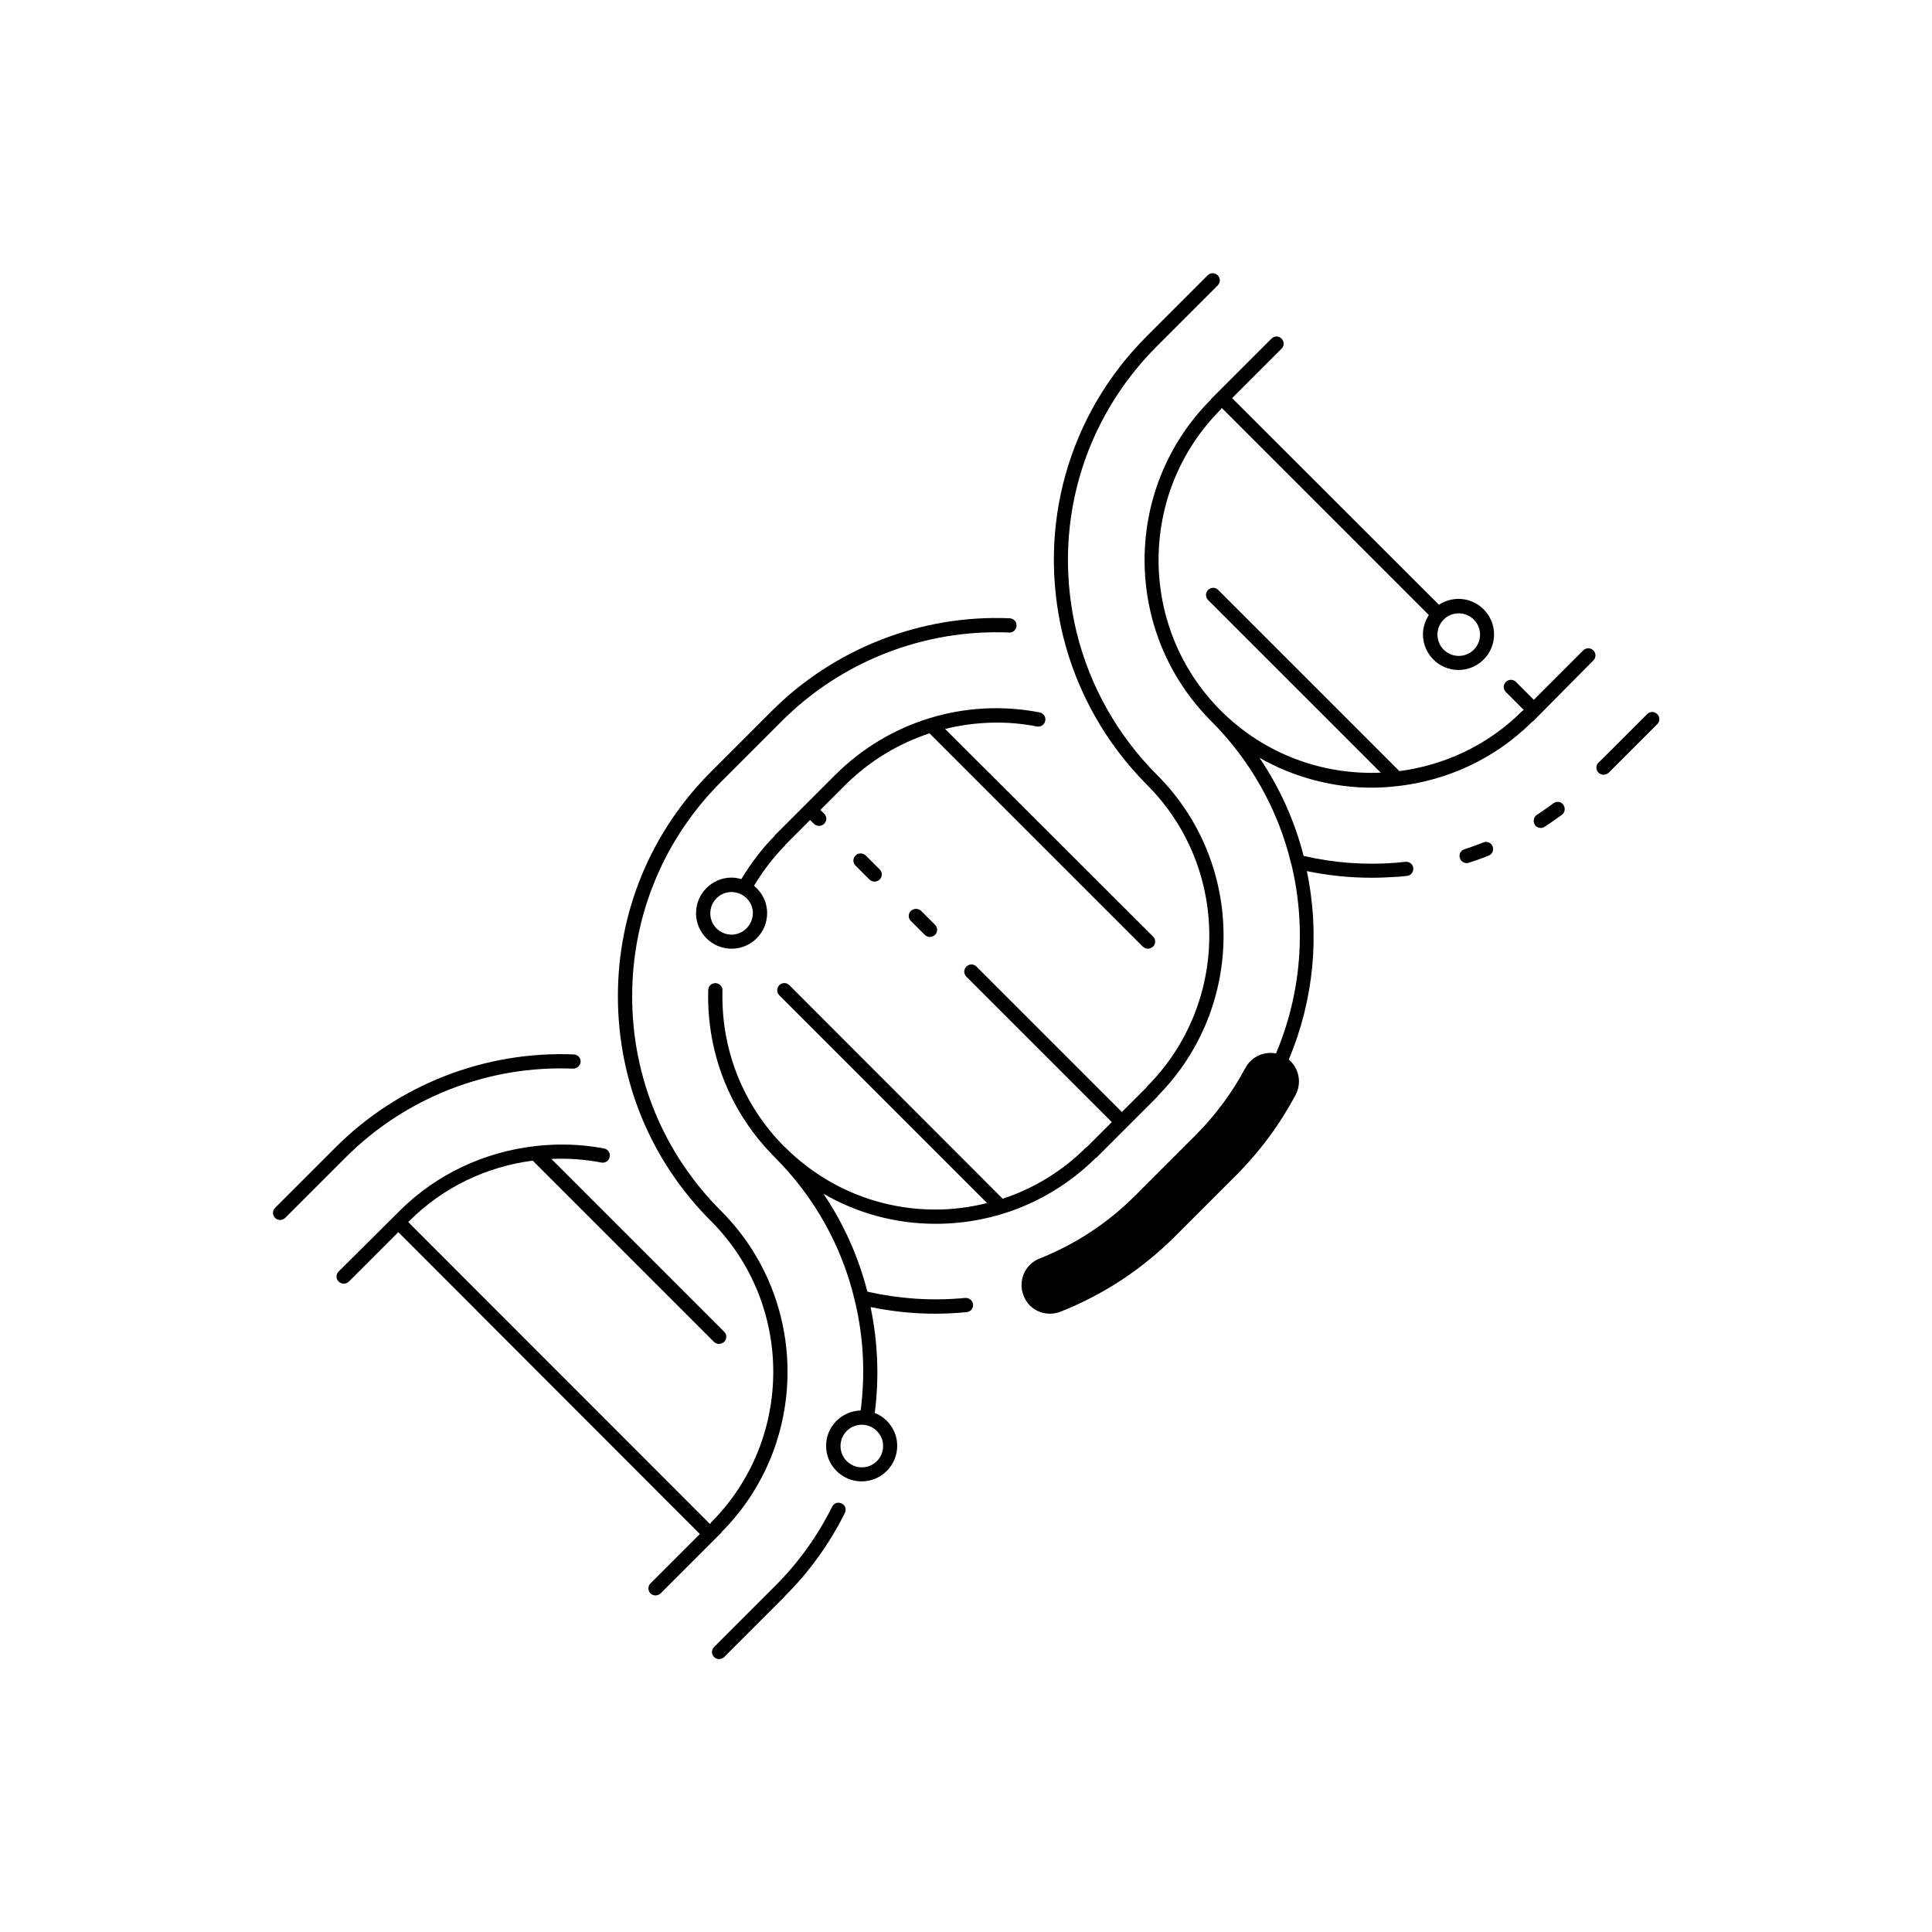 <?xml version="1.0" encoding="UTF-8"?>
<!-- Uploaded to: ICON Repo, www.iconrepo.com, Generator: ICON Repo Mixer Tools -->
<svg fill="#000000" width="800px" height="800px" version="1.1" viewBox="144 144 512 512" xmlns="http://www.w3.org/2000/svg">
 <g>
  <path d="m385.39 385.39c-0.754 0.754-0.754 1.914 0 2.672l3.68 3.68c0.352 0.352 0.855 0.555 1.359 0.555 0.504 0 0.957-0.203 1.359-0.555 0.754-0.754 0.754-1.914 0-2.672l-3.68-3.68c-0.754-0.703-1.961-0.703-2.719 0z"/>
  <path d="m370.73 370.73c-0.754 0.754-0.754 1.914 0 2.672l3.68 3.68c0.352 0.352 0.855 0.555 1.359 0.555s0.957-0.203 1.359-0.555c0.754-0.754 0.754-1.914 0-2.672l-3.68-3.68c-0.805-0.754-2.012-0.754-2.719 0z"/>
  <path d="m567.62 346.09c-0.754 0.754-0.754 1.914 0 2.672 0.352 0.352 0.855 0.555 1.359 0.555 0.504 0 0.957-0.203 1.359-0.555l12.844-12.844c0.754-0.754 0.754-1.914 0-2.672-0.754-0.754-1.914-0.754-2.672 0l-11.082 11.082z"/>
  <path d="m537.14 367.25c-1.664 0.656-3.324 1.258-5.039 1.812-1.008 0.301-1.562 1.359-1.211 2.367 0.25 0.805 1.008 1.309 1.812 1.309 0.203 0 0.402-0.051 0.555-0.102 1.762-0.555 3.527-1.211 5.238-1.863 0.957-0.402 1.461-1.461 1.059-2.469-0.352-0.953-1.457-1.457-2.414-1.055z"/>
  <path d="m555.68 356.87c-1.41 1.059-2.871 2.066-4.383 3.074-0.855 0.555-1.109 1.762-0.555 2.621 0.352 0.555 0.957 0.855 1.562 0.855 0.352 0 0.707-0.102 1.008-0.301 1.562-1.008 3.074-2.066 4.586-3.176 0.855-0.605 1.008-1.812 0.402-2.672-0.605-0.855-1.766-1.004-2.621-0.402z"/>
  <path d="m391.94 468.32c16.07 0 31.137-6.246 42.523-17.531 0.051-0.051 0.102 0 0.152-0.051l16.07-16.07c0.051-0.051 0.051-0.102 0.051-0.152 23.375-23.527 23.375-61.668-0.102-85.145-10.43-10.43-17.785-23.477-21.312-37.734-6.648-27.508 1.258-55.922 21.312-75.926l16.07-16.07c0.754-0.754 0.754-1.914 0-2.672-0.754-0.754-1.914-0.754-2.672 0l-16.07 16.07c-20.906 20.859-29.223 50.582-22.27 79.402 3.68 14.965 11.387 28.617 22.27 39.551 22.016 22.016 22.016 57.887 0 79.953-0.051 0.051-0.051 0.102-0.051 0.152l-6.602 6.602-38.539-38.539c-0.754-0.754-1.914-0.754-2.672 0-0.754 0.754-0.754 1.914 0 2.672l38.539 38.539-6.602 6.602c-0.051 0.051-0.102 0-0.152 0.051-6.348 6.348-13.906 10.934-22.168 13.652l-56.52-56.586c-0.754-0.754-1.914-0.754-2.672 0-0.754 0.754-0.754 1.914 0 2.672l55.066 55.066c-4.434 1.109-8.969 1.715-13.652 1.715-15.113 0-29.27-5.894-39.953-16.574h-0.051c-11.035-11.082-16.879-25.844-16.473-41.465 0.051-1.059-0.805-1.914-1.812-1.965-1.16 0-1.914 0.805-1.965 1.812-0.453 16.727 5.793 32.445 17.582 44.285 10.531 10.531 17.836 23.578 21.211 37.836 2.367 9.621 2.871 19.496 1.613 29.32-5.09 0.152-9.168 4.281-9.168 9.371 0 5.188 4.231 9.422 9.422 9.422 5.188 0 9.422-4.231 9.422-9.422 0-3.93-2.469-7.356-5.945-8.715 1.211-9.422 0.805-18.844-1.109-28.062 5.644 1.16 11.336 1.762 17.078 1.762 2.769 0 5.594-0.152 8.363-0.402 1.059-0.102 1.812-1.008 1.715-2.066-0.102-1.059-1.059-1.762-2.066-1.715-8.715 0.855-17.434 0.25-25.945-1.664-2.367-9.27-6.297-18.035-11.637-25.945 8.961 5.191 19.09 7.965 29.719 7.965zm-13.906 58.895c0 3.125-2.519 5.644-5.644 5.644s-5.644-2.519-5.644-5.644 2.519-5.644 5.644-5.644 5.644 2.57 5.644 5.644z"/>
  <path d="m218.22 467.31c0.504 0 0.957-0.203 1.359-0.555l16.07-16.07c15.871-15.871 37.887-24.434 60.254-23.477 0.906 0 1.914-0.754 1.965-1.812 0.051-1.059-0.754-1.914-1.812-1.965-23.426-0.957-46.453 7.961-63.078 24.586l-16.07 16.07c-0.754 0.754-0.754 1.914 0 2.672 0.305 0.348 0.809 0.551 1.312 0.551z"/>
  <path d="m334.55 583.69c0.504 0 0.957-0.203 1.359-0.555l16.07-16.07v-0.051c6.5-6.449 11.84-13.906 15.922-22.066 0.453-0.957 0.102-2.066-0.855-2.519s-2.066-0.102-2.519 0.855c-3.879 7.809-8.969 14.914-15.215 21.109l-16.07 16.07c-0.754 0.754-0.754 1.914 0 2.672 0.352 0.352 0.855 0.555 1.309 0.555z"/>
  <path d="m316.37 566.25c0.352 0.352 0.855 0.555 1.359 0.555 0.504 0 0.957-0.203 1.359-0.555l16.07-16.07c0.051-0.051 0.051-0.102 0.051-0.152 23.375-23.477 23.328-61.668-0.152-85.145-15.164-15.164-23.527-35.367-23.527-56.828 0-21.461 8.363-41.664 23.578-56.879l16.07-16.07c15.871-15.871 37.785-24.434 60.254-23.477 1.008 0.102 1.914-0.754 1.965-1.812 0.051-1.059-0.754-1.914-1.812-1.965-23.426-1.008-46.453 7.961-63.078 24.586l-16.07 16.07c-15.922 15.922-24.688 37.031-24.688 59.5s8.715 43.629 24.637 59.551c22.016 22.016 22.066 57.887 0.051 79.902-0.051 0.051 0 0.102-0.051 0.152l-0.25 0.25-79.953-80.004 0.352-0.352c8.969-8.918 20.453-14.359 32.648-15.922l48.012 48.012c0.352 0.352 0.855 0.555 1.359 0.555 0.504 0 0.957-0.203 1.359-0.555 0.754-0.754 0.754-1.914 0-2.672l-45.797-45.797c4.383-0.203 8.816 0.102 13.25 0.957 1.008 0.203 2.016-0.453 2.215-1.512 0.203-1.008-0.453-2.016-1.512-2.215-6.047-1.16-12.09-1.309-18.035-0.656-0.152 0-0.25 0-0.402 0.051-13.301 1.562-25.945 7.406-35.668 17.078l-16.219 16.125c-0.754 0.754-0.754 1.914 0 2.672 0.352 0.352 0.855 0.555 1.359 0.555 0.504 0 0.957-0.203 1.359-0.555l13.098-13.098 79.906 80-13.098 13.098c-0.707 0.707-0.707 1.918 0 2.621z"/>
  <path d="m418.79 336.52c1.008 0.203 2.016-0.453 2.215-1.512 0.203-1.008-0.453-2.016-1.512-2.215-19.699-3.828-39.902 2.367-54.109 16.523l-16.07 16.07c-0.051 0.051-0.051 0.102-0.051 0.152-3.375 3.375-6.246 7.254-8.816 11.438-0.805-0.25-1.664-0.402-2.57-0.402-5.188 0-9.422 4.231-9.422 9.422 0 5.188 4.231 9.422 9.422 9.422 5.188 0 9.422-4.231 9.422-9.422 0-2.922-1.359-5.543-3.477-7.254 2.367-3.93 5.09-7.508 8.211-10.68 0.051-0.051 0-0.102 0.051-0.152l6.602-6.602 1.008 1.008c0.352 0.352 0.855 0.555 1.359 0.555 0.504 0 0.957-0.203 1.359-0.555 0.754-0.754 0.754-1.914 0-2.672l-1.008-1.008 6.699-6.699c6.348-6.297 14.008-10.883 22.219-13.602l56.527 56.527c0.352 0.352 0.855 0.555 1.359 0.555 0.504 0 0.957-0.203 1.359-0.555 0.754-0.754 0.754-1.914 0-2.672l-55.109-55.02c7.859-1.914 16.121-2.266 24.332-0.652zm-80.91 55.168c-3.125 0-5.644-2.519-5.644-5.644s2.519-5.644 5.644-5.644c0.805 0 1.613 0.203 2.316 0.504 0.051 0 0.051 0.051 0.051 0.051h0.051c1.914 0.906 3.223 2.82 3.223 5.039-0.047 3.125-2.566 5.695-5.641 5.695z"/>
  <path d="m422.21 492.14c0.906 0 1.863-0.152 2.769-0.504 11.488-4.535 21.715-11.285 30.48-20.051l16.07-16.07c6.348-6.348 11.637-13.504 15.82-21.363 1.715-3.223 0.855-7.106-1.812-9.371 6.648-15.719 8.312-33.102 4.785-49.926 5.644 1.16 11.336 1.762 17.129 1.762 2.215 0 4.484-0.102 6.699-0.25h0.152c0.855-0.051 1.715-0.152 2.57-0.25 1.059-0.102 1.762-1.059 1.664-2.066-0.102-1.059-1.059-1.762-2.066-1.664-0.805 0.102-1.613 0.152-2.418 0.25-8.262 0.656-16.523 0.051-24.586-1.812-2.367-9.32-6.348-18.086-11.688-25.996 9.219 5.238 19.496 7.91 29.773 7.91 2.215 0 4.434-0.152 6.648-0.402h0.051 0.051c13.047-1.461 25.746-7.106 35.77-17.078 0.051-0.051 0.102 0 0.152-0.051l16.023-16.176c0.754-0.754 0.754-1.914 0-2.672-0.754-0.754-1.914-0.754-2.672 0l-13.098 13.098-4.734-4.734c-0.754-0.754-1.914-0.754-2.672 0-0.754 0.754-0.754 1.914 0 2.672l4.734 4.734-0.203 0.203c-0.051 0.051-0.102 0-0.152 0.051-9.117 9.117-20.656 14.41-32.598 15.973l-48.012-48.012c-0.754-0.754-1.914-0.754-2.672 0-0.754 0.754-0.754 1.914 0 2.672l45.746 45.746c-15.266 0.656-30.73-4.785-42.371-16.426-22.016-22.016-22.016-57.836 0-79.855 0.051-0.051 0-0.102 0.051-0.152l0.203-0.203 54.863 54.863c-0.957 1.461-1.562 3.273-1.562 5.141 0 5.188 4.231 9.422 9.422 9.422 5.188 0 9.422-4.231 9.422-9.422 0-5.188-4.231-9.422-9.422-9.422-1.914 0-3.727 0.605-5.188 1.562l-54.809-54.762 13.098-13.098c0.754-0.754 0.754-1.914 0-2.672-0.754-0.754-1.914-0.754-2.672 0l-16.07 16.07c-0.051 0.051-0.051 0.102-0.051 0.152-23.375 23.477-23.328 61.617 0.102 85.094 10.43 10.43 17.785 23.477 21.211 37.734 0.051 0.102 0.051 0.203 0.102 0.301 4.031 16.777 2.57 34.309-4.082 50.078-3.176-0.605-6.5 0.855-8.113 3.828-3.477 6.551-7.91 12.496-13.148 17.785l-16.07 16.07c-7.305 7.305-15.82 12.898-25.34 16.676-3.879 1.512-5.793 5.945-4.231 9.824 1.105 2.977 3.93 4.789 6.949 4.789zm114.02-179.96c0 3.125-2.519 5.644-5.644 5.644s-5.644-2.519-5.644-5.644 2.519-5.644 5.644-5.644c3.074 0.004 5.644 2.523 5.644 5.644z"/>
 </g>
</svg>